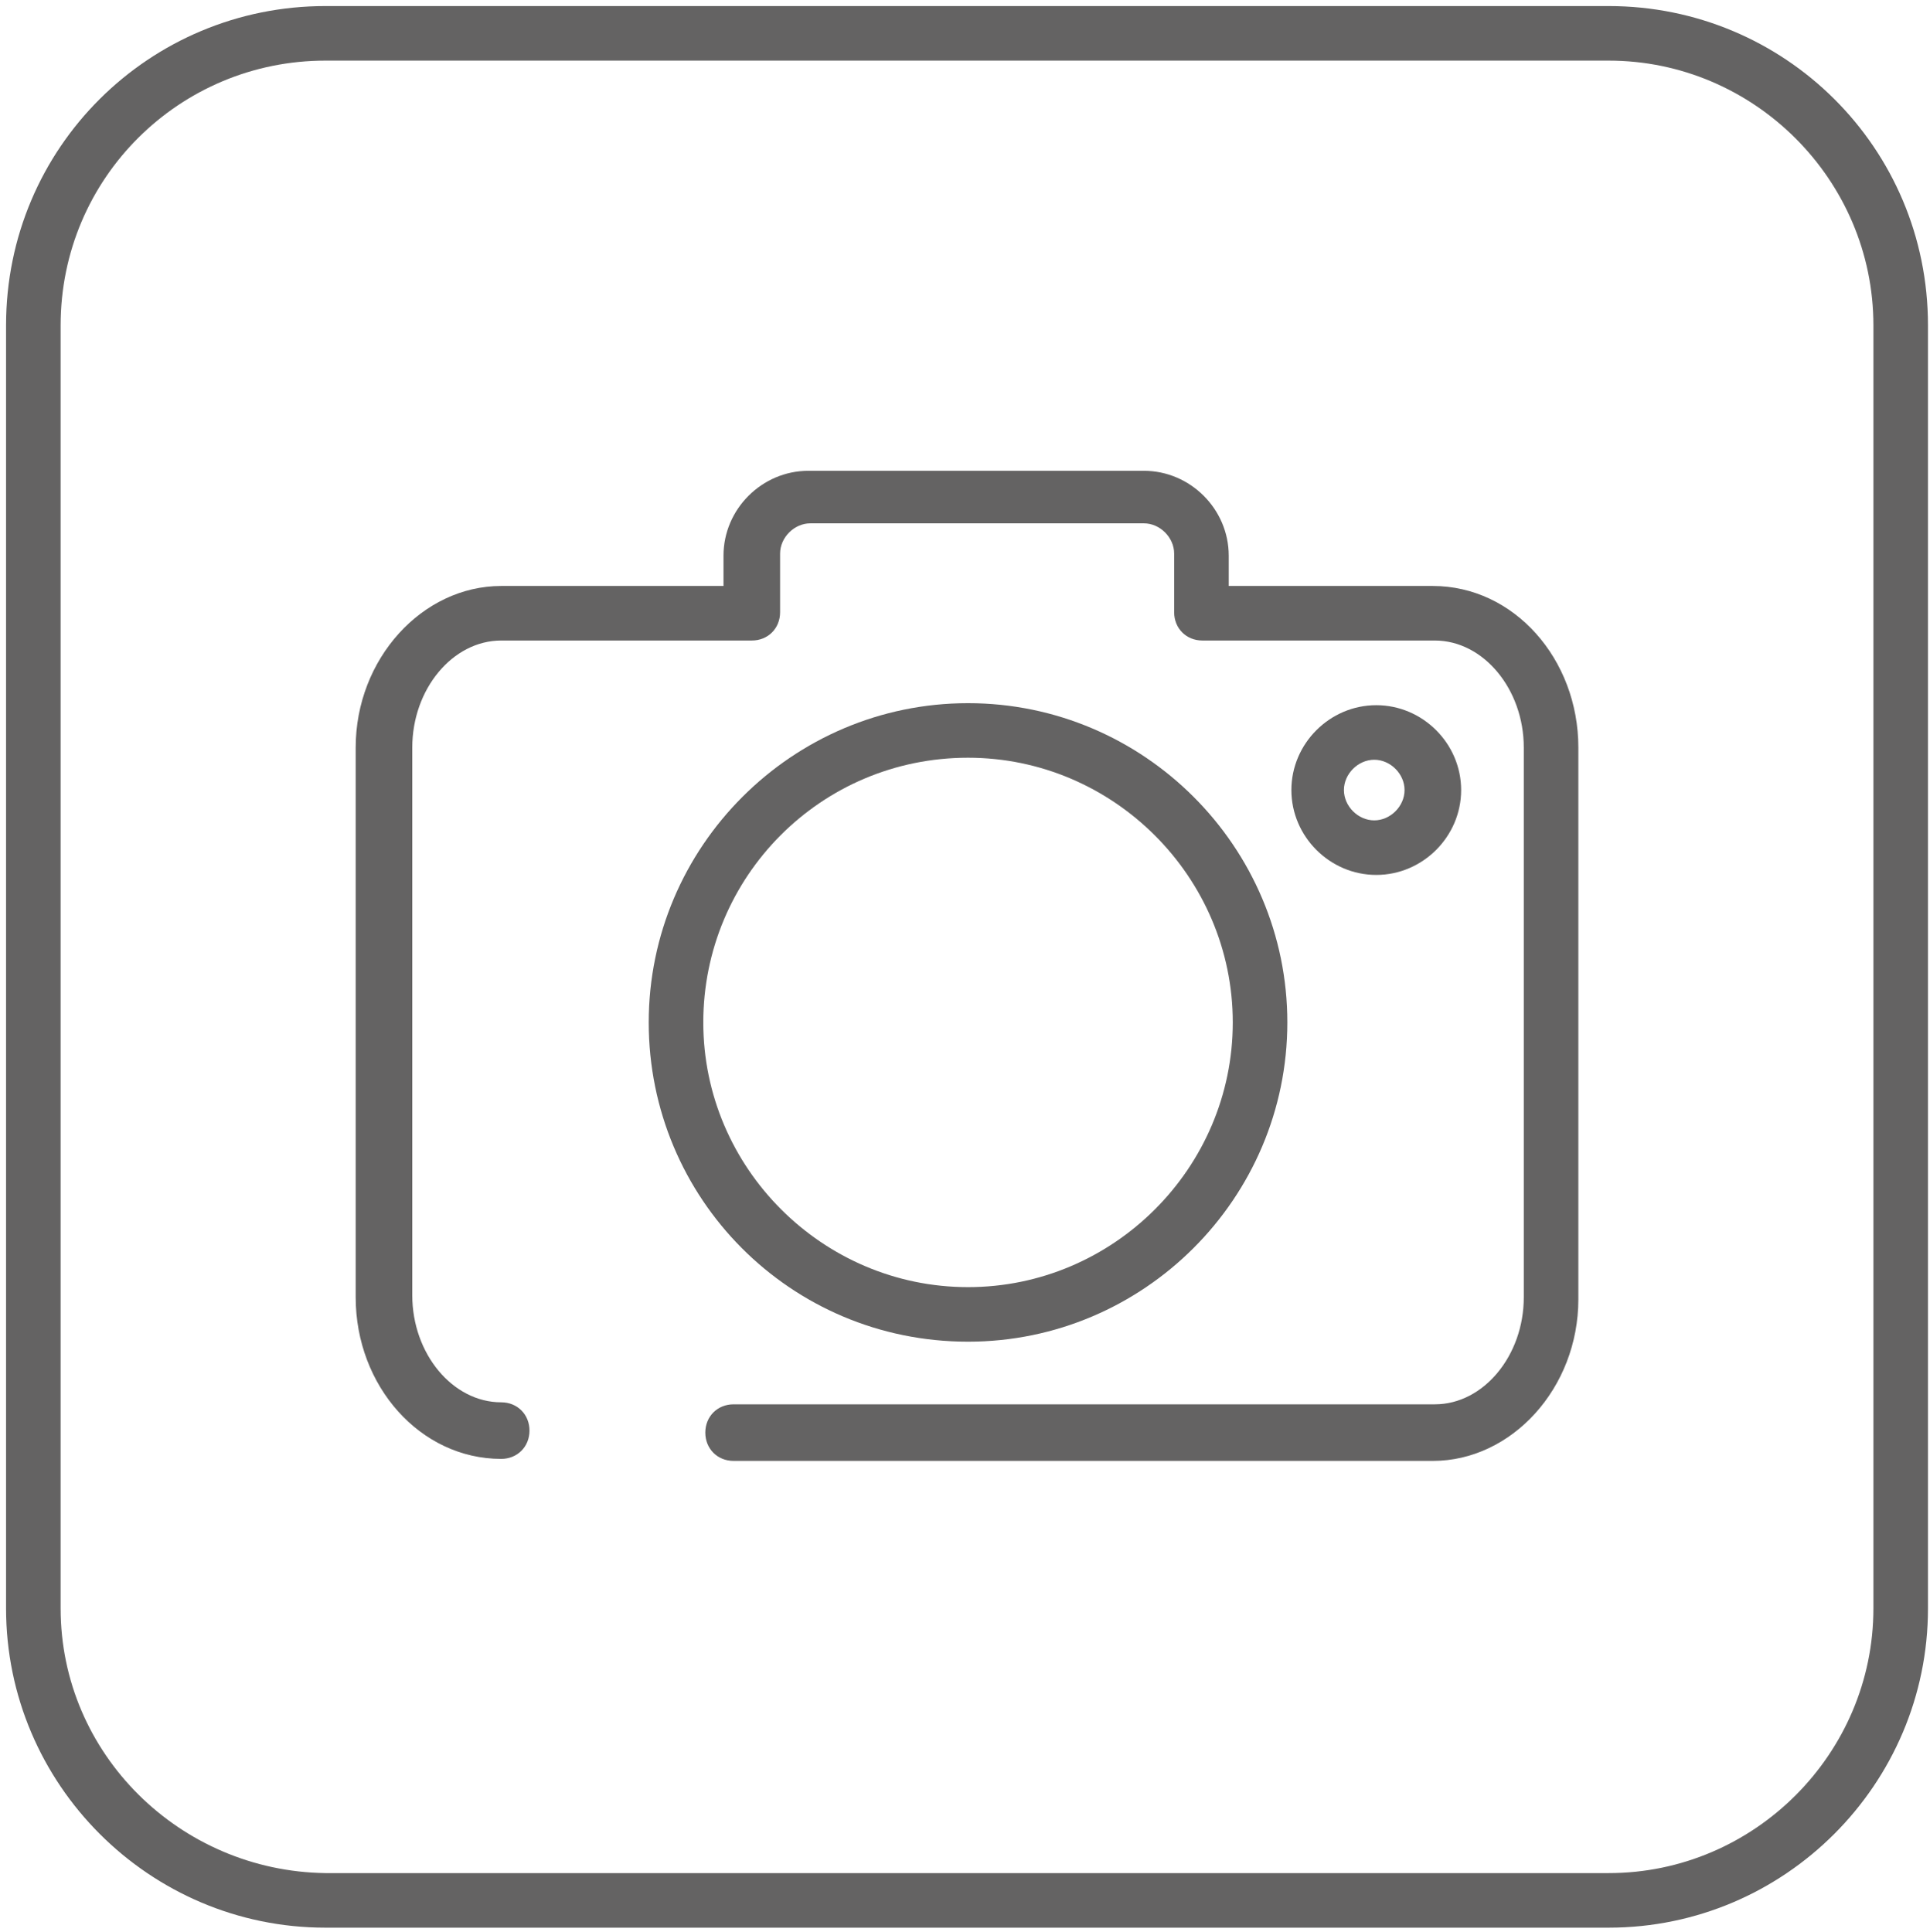 <?xml version="1.0" encoding="utf-8"?>
<!-- Generator: Adobe Illustrator 25.4.5, SVG Export Plug-In . SVG Version: 6.00 Build 0)  -->
<svg version="1.1" id="Layer_1" xmlns="http://www.w3.org/2000/svg" xmlns:xlink="http://www.w3.org/1999/xlink" x="0px" y="0px"
	 viewBox="0 0 95.5 95.6" style="enable-background:new 0 0 95.5 95.6;" xml:space="preserve">
<style type="text/css">
	.st0{fill:#646363;}
</style>
<g>
	<path class="st0" d="M72.3,39.1c0-2.3-1.9-4.2-4.2-4.2c-2.3,0-4.2,1.9-4.2,4.2c0,2.3,1.9,4.2,4.2,4.2
		C70.4,43.3,72.3,41.4,72.3,39.1z M66.5,39.1c0-0.8,0.7-1.5,1.5-1.5c0.8,0,1.5,0.7,1.5,1.5c0,0.8-0.7,1.5-1.5,1.5
		C67.2,40.6,66.5,39.9,66.5,39.1z"/>
	<path class="st0" d="M47.9,66.4c8.7,0,15.8-7.1,15.8-15.8s-7.1-15.8-15.8-15.8s-15.8,7.1-15.8,15.8S39.1,66.4,47.9,66.4z
		 M47.9,37.5c7.2,0,13.1,5.9,13.1,13.1s-5.9,13.1-13.1,13.1s-13.1-5.9-13.1-13.1S40.6,37.5,47.9,37.5z"/>
	<path class="st0" d="M70.9,29H60.8v-1.5c0-2.3-1.9-4.2-4.2-4.2H40c-2.3,0-4.2,1.9-4.2,4.2V29h-11c-3.9,0-7.2,3.6-7.2,8v27.2
		c0,4.4,3.2,8,7.2,8c0.8,0,1.4-0.6,1.4-1.4c0-0.8-0.6-1.4-1.4-1.4c-2.4,0-4.4-2.4-4.4-5.3V37c0-2.9,2-5.3,4.4-5.3h12.4
		c0.8,0,1.4-0.6,1.4-1.4v-2.9c0-0.8,0.7-1.5,1.5-1.5h16.5c0.8,0,1.5,0.7,1.5,1.5v2.9c0,0.8,0.6,1.4,1.4,1.4h11.5
		c2.4,0,4.4,2.4,4.4,5.3v27.2c0,2.9-2,5.3-4.4,5.3H36.3c-0.8,0-1.4,0.6-1.4,1.4c0,0.8,0.6,1.4,1.4,1.4h34.6c3.9,0,7.2-3.6,7.2-8V37
		C78.1,32.6,74.9,29,70.9,29z"/>
	<path class="st0" d="M79.6,0.3H16.1C7.4,0.3,0.3,7.3,0.3,16.1v63.5c0,8.7,7.1,15.8,15.8,15.8h63.5c8.7,0,15.8-7.1,15.8-15.8V16.1
		C95.4,7.3,88.3,0.3,79.6,0.3z M92.7,79.6c0,7.2-5.9,13.1-13.1,13.1H16.1C8.9,92.6,3,86.8,3,79.6V16.1C3,8.8,8.9,3,16.1,3h63.5
		c7.2,0,13.1,5.9,13.1,13.1V79.6z"/>
</g>
</svg>
